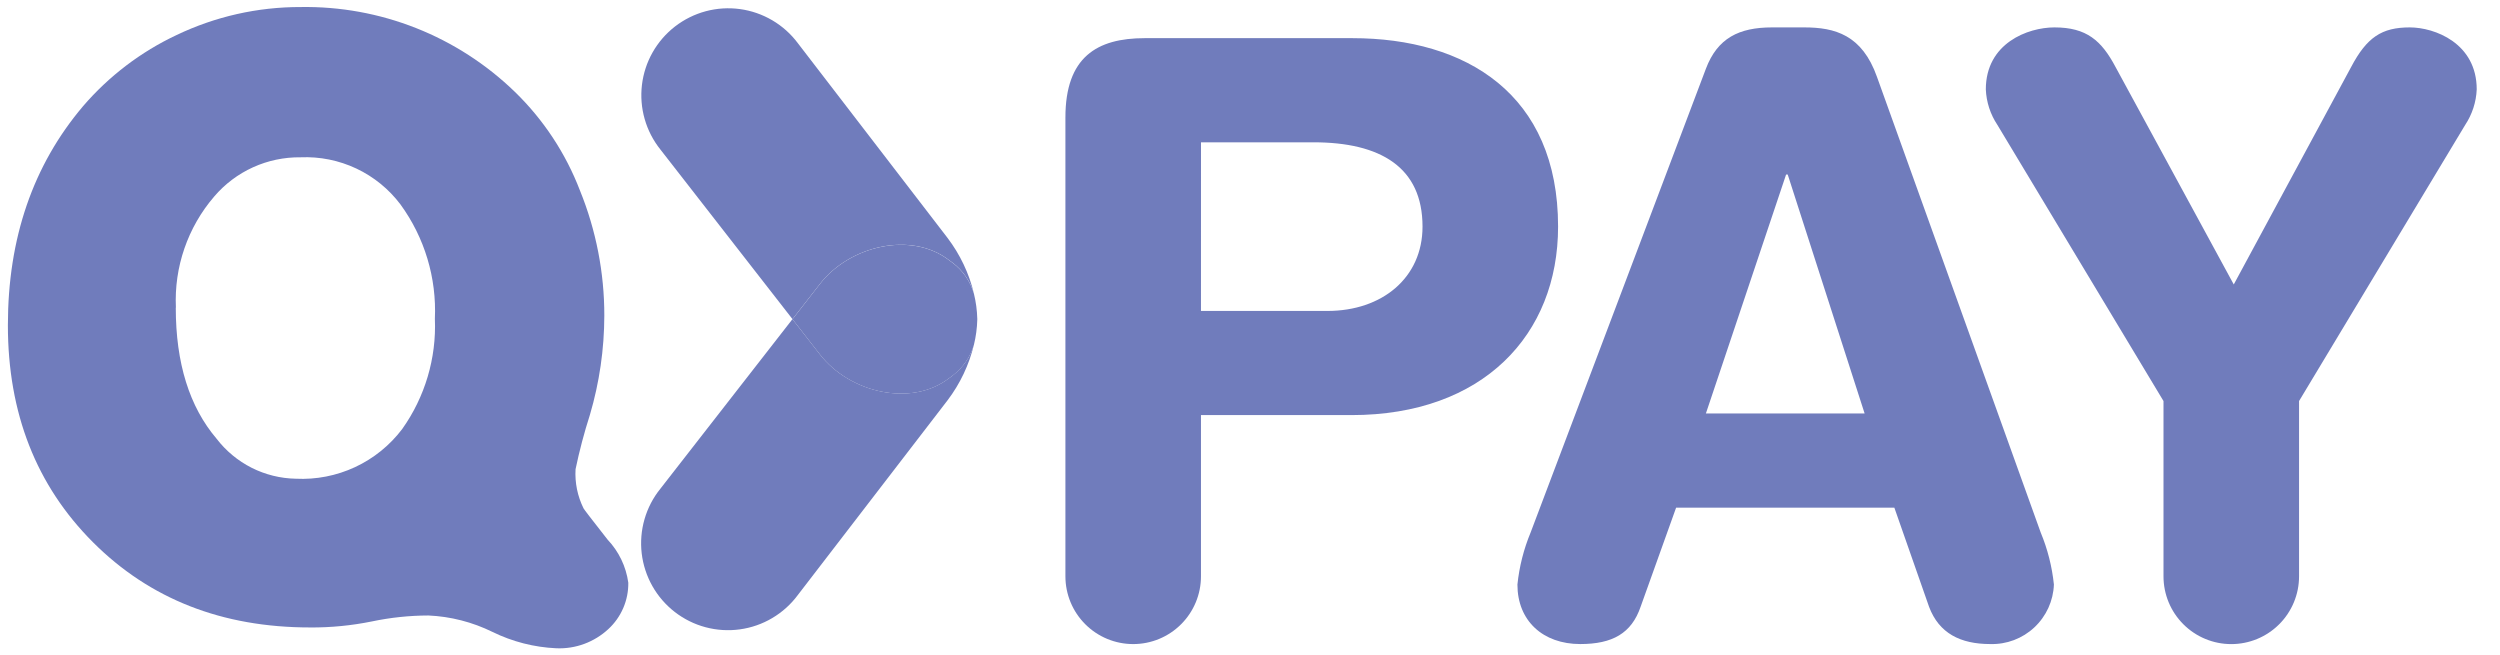 <svg width="103" height="27" viewBox="0 0 103 27" fill="none" xmlns="http://www.w3.org/2000/svg">
<path d="M12.776 25.851C9.153 25.851 6.172 24.681 3.833 22.343C1.494 20.004 0.325 17.023 0.325 13.4C0.325 9.82 1.357 6.812 3.422 4.375C4.486 3.137 5.799 2.138 7.276 1.443C8.87 0.681 10.615 0.287 12.382 0.29C14.01 0.263 15.628 0.558 17.143 1.157C18.657 1.756 20.039 2.648 21.209 3.781C22.389 4.926 23.305 6.314 23.894 7.849C24.559 9.486 24.9 11.237 24.898 13.004C24.895 14.387 24.696 15.762 24.305 17.089C24.068 17.825 23.871 18.573 23.713 19.331C23.68 19.888 23.794 20.444 24.042 20.945C24.064 20.989 24.393 21.417 25.03 22.229C25.494 22.718 25.794 23.34 25.886 24.008C25.891 24.366 25.82 24.722 25.678 25.051C25.536 25.38 25.327 25.676 25.063 25.919C24.776 26.185 24.439 26.392 24.072 26.528C23.705 26.664 23.314 26.725 22.923 26.709C22.008 26.668 21.11 26.438 20.288 26.034C19.465 25.63 18.567 25.399 17.651 25.358C16.866 25.36 16.082 25.443 15.313 25.605C14.478 25.774 13.628 25.857 12.776 25.852M7.242 12.675C7.242 14.959 7.803 16.759 8.924 18.076C9.309 18.578 9.802 18.986 10.366 19.272C10.931 19.557 11.553 19.711 12.185 19.723C13.026 19.765 13.865 19.601 14.629 19.245C15.393 18.889 16.058 18.352 16.567 17.681C17.509 16.358 17.985 14.758 17.917 13.135C17.993 11.45 17.494 9.789 16.501 8.425C16.024 7.791 15.4 7.283 14.682 6.944C13.965 6.606 13.176 6.447 12.383 6.481C11.708 6.473 11.04 6.613 10.425 6.892C9.81 7.171 9.264 7.582 8.826 8.096C7.735 9.364 7.17 11.002 7.247 12.674" fill="#707CBC"/>
<path d="M39.252 15.47L39.106 15.577C37.543 16.787 34.999 16.172 33.782 14.603L32.649 13.149L27.207 20.136C26.908 20.506 26.686 20.933 26.554 21.391C26.422 21.848 26.383 22.328 26.438 22.8C26.494 23.273 26.643 23.73 26.877 24.145C27.111 24.56 27.426 24.923 27.803 25.215C28.179 25.506 28.61 25.72 29.07 25.842C29.53 25.965 30.01 25.995 30.482 25.93C30.954 25.865 31.408 25.707 31.817 25.464C32.227 25.222 32.585 24.9 32.868 24.518L39.036 16.497C39.556 15.813 39.928 15.029 40.128 14.193C39.981 14.701 39.674 15.148 39.252 15.467" fill="#707CBC"/>
<path d="M39.107 10.722L39.253 10.829C39.675 11.148 39.982 11.595 40.129 12.103C39.928 11.268 39.556 10.483 39.036 9.799L32.871 1.779C32.587 1.398 32.229 1.078 31.82 0.837C31.41 0.596 30.957 0.438 30.486 0.374C30.015 0.31 29.536 0.34 29.077 0.463C28.618 0.586 28.188 0.8 27.812 1.09C27.436 1.381 27.122 1.744 26.887 2.158C26.653 2.571 26.504 3.027 26.448 3.499C26.392 3.971 26.43 4.449 26.561 4.906C26.691 5.363 26.912 5.79 27.209 6.161L32.651 13.149L33.783 11.696C35 10.127 37.544 9.512 39.107 10.722Z" fill="#707CBC"/>
<path d="M40.264 13.15C40.264 13.144 40.264 13.139 40.264 13.133C40.255 12.787 40.209 12.442 40.127 12.106C39.981 11.598 39.673 11.151 39.252 10.832L39.106 10.725C37.542 9.514 34.999 10.129 33.782 11.698L32.65 13.152L33.782 14.606C34.999 16.175 37.543 16.79 39.106 15.58L39.252 15.473C39.673 15.153 39.981 14.707 40.127 14.199C40.209 13.862 40.255 13.518 40.264 13.172C40.264 13.166 40.264 13.16 40.264 13.155" fill="#707CBC"/>
<path d="M43.895 4.842C43.895 2.356 45.189 1.572 47.165 1.572H55.713C60.413 1.572 64.193 3.888 64.193 9.337C64.193 13.799 61.093 17.102 55.679 17.102H49.48V23.744C49.48 24.484 49.186 25.195 48.662 25.718C48.139 26.242 47.428 26.536 46.688 26.536C45.947 26.536 45.237 26.242 44.713 25.718C44.189 25.195 43.895 24.484 43.895 23.744V4.842ZM49.48 12.811H54.691C56.939 12.811 58.608 11.448 58.608 9.337C58.608 6.885 56.871 5.863 54.112 5.863H49.481L49.48 12.811Z" fill="#707CBC"/>
<path d="M70.283 2.832C70.759 1.572 71.645 1.129 73.007 1.129H74.336C75.596 1.129 76.72 1.435 77.333 3.172L84.076 21.937C84.361 22.622 84.544 23.345 84.621 24.083C84.596 24.755 84.306 25.39 83.815 25.849C83.324 26.309 82.671 26.555 81.998 26.535C80.772 26.535 79.887 26.092 79.478 25.002L78.047 20.915H69.056L67.592 25.002C67.218 26.092 66.434 26.535 65.106 26.535C63.573 26.535 62.518 25.581 62.518 24.083C62.594 23.345 62.778 22.622 63.062 21.937L70.283 2.832ZM73.654 7.191H73.587L70.283 17.034H76.822L73.654 7.191Z" fill="#707CBC"/>
<path d="M89.136 16.523L82.293 5.147C82.003 4.712 81.838 4.205 81.816 3.683C81.816 1.776 83.552 1.129 84.642 1.129C85.971 1.129 86.584 1.674 87.162 2.764L92.031 11.72L96.865 2.764C97.512 1.538 98.125 1.129 99.283 1.129C100.305 1.129 102.041 1.776 102.041 3.683C102.019 4.206 101.854 4.712 101.565 5.148L94.721 16.523V23.745C94.721 24.485 94.427 25.196 93.903 25.719C93.379 26.243 92.669 26.537 91.928 26.537C91.188 26.537 90.478 26.243 89.954 25.719C89.43 25.196 89.136 24.485 89.136 23.745L89.136 16.523Z" fill="#707CBC"/>
</svg>
